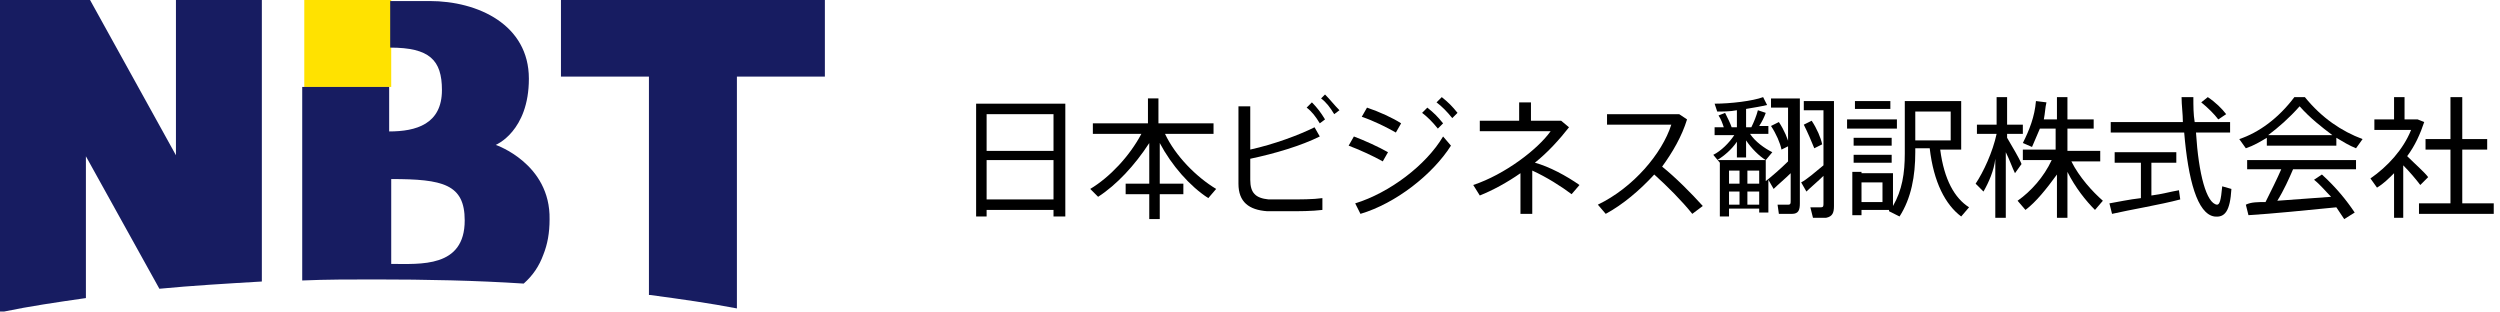 <svg width="321" height="40" viewBox="0 0 321 40" fill="none" xmlns="http://www.w3.org/2000/svg">
<path d="M83.456 37.874C87.443 38.405 91.164 38.937 94.619 39.601V9.834H105.914V0H72.027V9.834H83.323V37.874H83.456Z" fill="#171C61"/>
<path d="M0 40H0.532C3.721 39.336 7.309 38.804 11.03 38.272V20.066L20.465 37.076C24.585 36.678 29.103 36.412 33.621 36.146V0H22.591V1.462V19.934L11.562 0H11.163H0.399H0V3.189V40Z" fill="#171C61"/>
<path d="M50.233 0H39.07V11.163H50.233V0Z" fill="#FFE200"/>
<path d="M63.655 18.605C63.655 18.605 67.908 16.877 67.908 10.1C67.908 3.189 61.396 0.133 55.15 0.133H50.1V6.113C55.15 6.113 56.745 7.708 56.745 11.561C56.745 15.947 53.423 16.877 49.968 16.877V11.163H38.805V18.605V19.933V31.229V36.013C41.861 35.88 45.05 35.88 48.107 35.88C54.752 35.88 61.13 36.013 67.243 36.412C68.439 35.349 69.237 34.153 69.768 32.691C70.3 31.362 70.566 29.9 70.566 28.173C70.698 20.997 63.655 18.605 63.655 18.605ZM50.233 33.887V22.99C56.878 22.99 59.669 23.654 59.669 28.306C59.669 34.419 53.954 33.887 50.233 33.887Z" fill="#171C61"/>
<path d="M126.681 26.954V27.796H125.334V13.312H136.787V27.796H135.271V26.954H126.681ZM135.271 14.659H126.681V19.375H135.271V14.659ZM135.271 25.607V20.554H126.681V25.607H135.271Z" fill="black"/>
<path d="M140.997 25.269L139.986 24.259C142.513 22.743 145.039 20.048 146.555 17.185H140.323V15.838H147.397V12.638H148.744V15.838H155.818V17.185H149.586C150.934 20.048 153.628 22.743 156.155 24.259L155.144 25.438C152.786 23.922 150.428 21.227 148.913 18.364V23.585H151.944V24.932H148.913V28.132H147.565V24.932H144.534V23.585H147.565V18.364C145.713 21.227 143.355 23.753 140.997 25.269Z" fill="black"/>
<path d="M169.46 17.522C167.102 18.701 163.733 19.712 160.533 20.385V23.08C160.533 24.764 161.207 25.438 162.891 25.607C163.396 25.607 164.407 25.607 165.418 25.607C166.933 25.607 168.618 25.607 169.796 25.438V26.954C168.449 27.122 166.765 27.122 165.418 27.122C164.407 27.122 163.396 27.122 162.723 27.122C160.365 26.954 159.018 25.943 159.018 23.585V13.649H160.533V19.206C163.565 18.533 166.765 17.354 168.786 16.343L169.46 17.522ZM168.449 13.143C169.123 13.817 169.628 14.491 170.133 15.333L169.46 15.838C168.954 14.996 168.449 14.322 167.775 13.817L168.449 13.143ZM170.133 12.133C170.807 12.806 171.312 13.48 171.986 14.154L171.312 14.659C170.807 13.817 170.302 13.143 169.628 12.638L170.133 12.133Z" fill="black"/>
<path d="M178.219 19.544L177.545 20.723C176.366 20.049 174.513 19.207 173.166 18.702L173.84 17.523C175.187 18.028 177.04 18.87 178.219 19.544ZM185.292 17.523L186.303 18.702C183.945 22.407 179.229 26.112 174.682 27.46L174.008 26.112C178.387 24.765 183.103 21.228 185.292 17.523ZM179.903 15.839L179.229 17.018C178.05 16.344 176.366 15.502 174.85 14.996L175.524 13.818C177.04 14.323 178.892 15.165 179.903 15.839ZM183.271 13.818C184.113 14.491 184.619 14.996 185.292 15.839L184.619 16.512C183.945 15.67 183.271 14.996 182.598 14.491L183.271 13.818ZM185.124 12.47C185.966 13.144 186.471 13.649 187.145 14.491L186.471 15.165C185.798 14.323 185.124 13.649 184.45 13.144L185.124 12.47Z" fill="black"/>
<path d="M202.806 23.754L201.796 24.933C200.448 23.922 198.596 22.744 196.743 21.901V27.459H195.227V22.238C193.543 23.417 191.69 24.428 190.006 25.101L189.164 23.754C193.206 22.407 197.417 19.207 199.101 16.849H190.006V15.501H195.059V13.144H196.575V15.501H200.448L201.459 16.344C200.28 17.859 198.764 19.544 197.08 20.891C198.932 21.396 201.122 22.575 202.806 23.754Z" fill="black"/>
<path d="M218.638 26.449L217.29 27.459C215.943 25.775 214.09 23.922 212.406 22.407C210.554 24.428 208.364 26.28 206.175 27.459L205.164 26.28C209.711 24.091 213.417 19.712 214.596 16.006H206.343V14.659H215.606L216.617 15.333C215.943 17.522 214.764 19.543 213.417 21.396C215.101 22.743 217.122 24.764 218.638 26.449Z" fill="black"/>
<path d="M222.007 27.291V27.797H220.828V20.891L219.986 19.881C220.997 19.375 222.007 18.365 222.681 17.354H220.155V16.344H221.334C221.165 15.839 220.997 15.333 220.66 14.828L221.502 14.491C221.839 15.165 222.176 15.839 222.344 16.344H223.018V14.154C222.176 14.323 221.165 14.323 220.492 14.323L220.155 13.312C222.176 13.312 225.039 12.976 226.386 12.47L226.892 13.481C226.218 13.649 225.207 13.818 224.197 13.986V16.344H224.87C225.207 15.67 225.544 14.828 225.713 14.154L226.723 14.491C226.555 14.996 226.218 15.67 225.881 16.175H227.06V17.186H224.702C225.376 18.197 226.555 19.039 227.565 19.544L226.723 20.554C225.881 20.049 224.871 19.039 224.197 18.028V20.218H223.018V18.197C222.344 19.207 221.334 20.049 220.492 20.554H226.723V23.249C227.397 22.744 228.744 21.565 229.586 20.723V13.818H227.397V12.639H229.923H230.428H231.102V26.112C231.102 26.954 230.934 27.46 230.092 27.46C229.755 27.46 228.913 27.46 228.407 27.46L228.239 26.281C228.744 26.281 229.418 26.281 229.586 26.281C229.923 26.281 229.923 26.112 229.923 25.776V22.239C229.249 22.912 228.239 23.754 227.734 24.26L227.06 23.081V27.291H225.881V26.786H222.007V27.291ZM223.355 23.586V21.902H222.007V23.586H223.355ZM223.355 26.281V24.596H222.007V26.281H223.355ZM225.881 23.586V21.902H224.365V23.586H225.881ZM225.881 26.281V24.596H224.365V26.281H225.881ZM228.407 15.67C229.081 16.681 229.586 17.86 229.755 18.702L228.744 19.207C228.576 18.365 228.07 17.186 227.397 16.175L228.407 15.67ZM234.134 21.228V14.154H231.607V12.976H234.134H234.807H235.481V26.449C235.481 27.291 235.313 27.797 234.47 27.965C234.134 27.965 233.291 27.965 232.786 27.965L232.449 26.618C232.955 26.618 233.46 26.618 233.797 26.618C234.134 26.618 234.134 26.449 234.134 26.112V22.576C233.46 23.249 232.449 24.091 231.944 24.596L231.27 23.418C231.944 23.081 233.123 22.07 234.134 21.228ZM232.618 15.502C233.292 16.512 233.797 17.691 233.965 18.533L232.955 19.039C232.618 18.197 232.113 17.018 231.607 16.007L232.618 15.502Z" fill="black"/>
<path d="M243.564 15.333V16.512H237.164V15.333H243.564ZM239.017 22.238H243.059V26.449C244.238 24.428 244.575 22.238 244.575 19.712V12.975H245.417H245.922H251.817V19.207H249.122C249.627 23.08 250.975 25.438 252.827 26.617L251.817 27.796C249.796 26.28 248.28 23.417 247.775 19.038H245.922V19.544C245.922 22.575 245.417 25.438 243.901 27.796L242.553 27.122V26.954H239.017V27.628H237.838V22.07H238.511H239.017V22.238ZM242.89 17.691V18.701H238.006V17.691H242.89ZM242.89 19.88V20.891H238.006V19.88H242.89ZM242.722 12.975V13.986H238.175V12.975H242.722ZM241.711 25.944V23.417H239.017V25.944H241.711ZM250.469 18.028V14.322H245.922V18.028H250.469Z" fill="black"/>
<path d="M254.68 24.596L253.67 23.586C254.68 22.07 255.859 19.544 256.365 17.186H253.838V16.007H256.365V12.47H257.712V16.007H259.733V17.186H257.712V17.691C258.386 18.87 259.228 20.218 259.565 21.06L258.723 22.239C258.386 21.565 258.049 20.554 257.544 19.544V27.965H256.196V20.386C256.028 21.902 255.354 23.418 254.68 24.596ZM260.07 26.954L259.059 25.776C260.744 24.596 262.428 22.744 263.438 20.554H259.733V19.207H263.944V16.512H261.922C261.586 17.354 261.249 18.028 260.912 18.87L259.733 18.365C260.575 16.681 261.249 14.996 261.417 12.976L262.765 13.144C262.596 13.818 262.596 14.491 262.428 15.333H264.112V12.47H265.459V15.333H268.828V16.512H265.459V19.375H269.67V20.723H265.965C266.975 22.744 268.659 24.596 270.007 25.776L268.996 26.954C267.817 25.776 266.47 24.091 265.459 22.07V27.965H264.112V22.407C262.765 24.26 261.417 25.944 260.07 26.954Z" fill="black"/>
<path d="M274.892 25.439V20.891H271.523V19.544H279.439V20.891H276.239V25.102C277.586 24.933 278.765 24.596 279.776 24.428L279.944 25.607C277.418 26.281 273.376 26.954 271.186 27.46L270.85 26.112C271.86 25.944 273.376 25.607 274.892 25.439ZM280.281 15.67C280.281 14.66 280.113 13.481 280.113 12.47H281.628C281.628 13.649 281.628 14.66 281.797 15.67H286.344V17.018H281.965C282.302 22.407 283.313 26.112 284.66 26.281C284.997 26.281 285.165 25.776 285.334 23.923L286.513 24.26C286.344 27.123 285.671 27.965 284.323 27.797C282.134 27.46 280.955 23.081 280.45 17.018H271.018V15.67H280.281ZM283.481 12.47C284.492 13.144 285.334 13.986 285.839 14.66L284.828 15.333C284.323 14.66 283.481 13.818 282.639 13.144L283.481 12.47Z" fill="black"/>
<path d="M299.987 18.702H291.06V17.691C290.218 18.197 289.376 18.702 288.366 19.039L287.523 17.86C290.05 17.018 292.576 15.165 294.597 12.47H295.944C298.134 15.165 300.66 16.849 303.355 17.86L302.513 19.039C301.671 18.702 300.829 18.197 299.987 17.691V18.702ZM290.892 25.944C291.566 24.596 292.408 22.912 292.913 21.733H288.534V20.554H302.513V21.733H294.429C293.923 22.912 293.25 24.428 292.408 25.776C294.597 25.607 297.123 25.439 299.313 25.27C298.639 24.596 297.965 23.754 297.123 23.081L298.134 22.407C299.987 24.091 301.334 25.776 302.344 27.291L300.997 28.133C300.66 27.628 300.323 27.123 299.987 26.618C296.618 26.954 291.566 27.46 288.702 27.628L288.366 26.281C289.039 25.944 289.881 25.944 290.892 25.944ZM299.481 17.354C298.134 16.344 296.618 15.165 295.271 13.649C293.923 15.165 292.576 16.344 291.229 17.354H299.481Z" fill="black"/>
<path d="M308.744 27.965H307.397V22.239C306.723 22.912 306.049 23.586 305.207 24.091L304.365 22.912C306.555 21.396 308.576 19.207 309.586 16.681H304.87V15.333H307.397V12.47H308.744V15.333H309.923H310.26H310.428L311.27 15.67C310.765 17.186 310.092 18.702 309.081 20.049C310.092 21.06 311.27 22.07 311.776 22.744L310.765 23.754C310.26 23.081 309.418 22.07 308.576 21.228V27.965H308.744ZM314.639 26.112V19.207H311.439V17.86H314.639V12.47H316.155V17.86H319.355V19.207H316.155V26.112H320.197V27.46H310.597V26.112H314.639Z" fill="black"/>
</svg>

